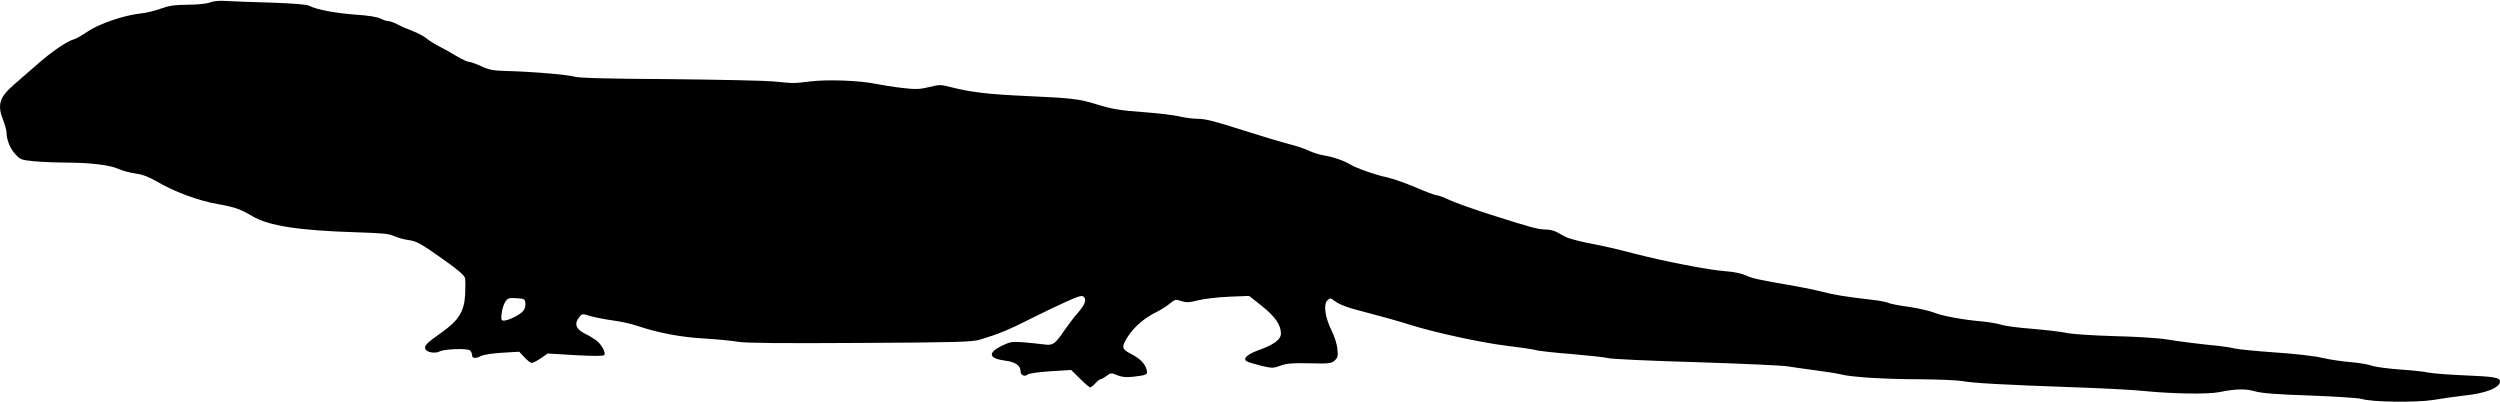 <?xml version="1.0" standalone="no"?>
<!DOCTYPE svg PUBLIC "-//W3C//DTD SVG 20010904//EN"
 "http://www.w3.org/TR/2001/REC-SVG-20010904/DTD/svg10.dtd">
<svg version="1.0" xmlns="http://www.w3.org/2000/svg"
 width="1536pt" height="247pt" viewBox="0 0 1536 247"
 preserveAspectRatio="xMidYMid meet">
<g transform="translate(0,247) scale(0.1,-0.1)"
fill="#000000" stroke="none">
<path d="M1290 2455 c-21 -8 -75 -14 -137 -14 -82 -1 -115 -6 -165 -24 -35
-13 -91 -27 -126 -30 -101 -11 -253 -63 -324 -111 -35 -24 -74 -46 -88 -49
-38 -10 -136 -77 -223 -154 -43 -37 -106 -92 -140 -122 -92 -80 -105 -124 -67
-221 11 -28 20 -61 20 -73 0 -45 22 -100 54 -134 30 -34 37 -36 117 -44 46 -4
136 -8 199 -8 153 -1 265 -15 321 -40 25 -11 71 -23 102 -27 40 -5 77 -19 125
-46 111 -66 262 -122 386 -143 97 -17 136 -31 206 -73 102 -60 285 -88 635
-99 160 -5 207 -9 235 -23 19 -9 57 -20 84 -24 56 -7 79 -20 234 -130 74 -52
115 -88 119 -104 3 -13 3 -59 1 -102 -6 -105 -40 -159 -148 -235 -88 -62 -104
-79 -97 -99 8 -21 62 -30 89 -15 28 15 168 20 186 6 6 -5 12 -18 12 -28 0 -22
21 -24 58 -5 15 7 73 16 130 19 l102 6 32 -34 c17 -19 38 -35 45 -35 8 0 33
13 56 29 l42 29 169 -10 c106 -6 172 -6 178 0 13 13 -16 67 -50 92 -15 11 -47
30 -72 42 -52 27 -63 60 -32 98 19 24 19 24 73 7 30 -8 91 -20 136 -26 45 -6
110 -20 145 -32 130 -44 271 -71 418 -79 80 -5 172 -14 205 -20 42 -8 265 -10
745 -7 601 3 692 6 740 20 113 34 179 61 305 125 71 36 173 85 225 108 80 36
97 41 109 30 18 -19 7 -48 -40 -102 -22 -25 -57 -71 -78 -102 -59 -87 -72 -96
-128 -88 -27 4 -83 9 -125 13 -70 5 -83 3 -132 -21 -90 -44 -82 -79 21 -92 60
-7 93 -30 93 -64 0 -25 25 -37 44 -21 8 7 71 16 141 20 l126 8 54 -53 c30 -30
58 -54 63 -54 5 0 19 11 32 25 13 14 27 25 32 25 5 0 21 9 36 20 26 20 30 20
66 5 28 -12 54 -14 95 -10 88 10 94 13 86 43 -9 37 -41 70 -97 98 -57 29 -59
43 -18 107 41 61 97 110 168 146 33 16 73 42 91 57 30 25 35 26 70 14 31 -10
48 -9 102 5 35 9 120 19 189 22 l125 5 78 -62 c82 -65 117 -117 117 -169 0
-37 -43 -69 -139 -103 -69 -25 -97 -52 -71 -68 8 -5 48 -17 88 -27 69 -16 75
-16 121 1 39 14 74 16 178 14 119 -3 133 -1 153 17 19 17 22 27 17 72 -3 30
-19 79 -36 113 -39 77 -51 159 -26 184 16 15 19 16 39 1 39 -29 80 -44 221
-80 77 -20 188 -51 247 -70 156 -49 442 -111 600 -130 75 -9 151 -20 170 -25
18 -6 118 -17 223 -25 104 -9 206 -20 225 -25 19 -6 262 -17 540 -25 278 -9
532 -20 565 -26 33 -5 112 -17 175 -25 63 -8 131 -19 150 -24 64 -17 272 -30
485 -30 116 -1 233 -6 260 -11 60 -12 249 -23 680 -38 176 -6 372 -16 435 -23
179 -18 399 -21 466 -7 99 20 159 22 218 5 40 -12 133 -19 338 -26 156 -6 299
-15 318 -21 64 -20 338 -23 442 -6 51 9 137 21 191 27 131 14 217 48 217 87 0
23 -39 30 -220 37 -96 4 -195 12 -220 17 -25 6 -103 14 -175 19 -71 5 -148 15
-171 23 -22 8 -81 18 -130 22 -49 4 -127 15 -174 26 -49 12 -174 26 -295 34
-115 8 -226 19 -245 24 -19 5 -64 12 -100 16 -98 9 -225 25 -320 40 -47 8
-191 17 -320 20 -134 4 -261 12 -295 20 -33 7 -127 18 -209 25 -82 6 -167 17
-190 25 -22 7 -75 16 -116 20 -119 10 -248 34 -299 55 -25 10 -95 26 -154 35
-60 8 -117 19 -126 25 -10 5 -58 14 -107 19 -140 16 -235 31 -292 47 -29 8
-103 24 -165 35 -233 40 -269 48 -310 67 -26 12 -74 22 -127 26 -95 6 -373 60
-555 107 -136 35 -162 41 -298 68 -54 11 -110 27 -125 34 -15 8 -40 22 -57 31
-16 9 -47 16 -68 16 -45 0 -87 11 -341 92 -103 33 -216 73 -250 89 -33 16 -68
29 -78 29 -9 0 -68 22 -131 49 -63 27 -141 54 -173 61 -72 15 -189 56 -229 80
-39 24 -108 47 -165 56 -25 4 -65 17 -90 29 -25 12 -79 30 -120 40 -41 10
-171 49 -287 86 -161 52 -227 69 -270 69 -32 0 -85 7 -118 15 -33 8 -125 19
-205 25 -163 12 -205 19 -305 50 -103 32 -155 38 -425 50 -241 11 -342 23
-469 55 -60 16 -69 16 -133 0 -58 -14 -82 -15 -166 -5 -53 6 -126 18 -162 25
-95 20 -291 28 -400 15 -111 -13 -96 -13 -230 0 -58 5 -348 11 -645 14 -377 2
-551 7 -575 15 -37 12 -260 31 -420 35 -79 2 -105 7 -153 29 -32 15 -66 27
-75 27 -10 0 -45 16 -78 36 -32 20 -81 47 -109 61 -27 14 -62 36 -77 49 -15
12 -52 32 -82 43 -30 11 -72 29 -93 41 -21 11 -46 20 -56 20 -10 0 -32 7 -49
16 -20 10 -75 19 -152 24 -122 9 -238 30 -285 54 -17 9 -95 15 -236 20 -115 3
-239 8 -275 10 -42 3 -78 0 -100 -9z m1938 -1848 c2 -18 -4 -37 -15 -49 -21
-24 -89 -57 -117 -58 -16 0 -18 6 -14 45 3 25 13 56 22 70 15 23 23 26 69 23
49 -3 52 -5 55 -31z"/>
</g>
</svg>
